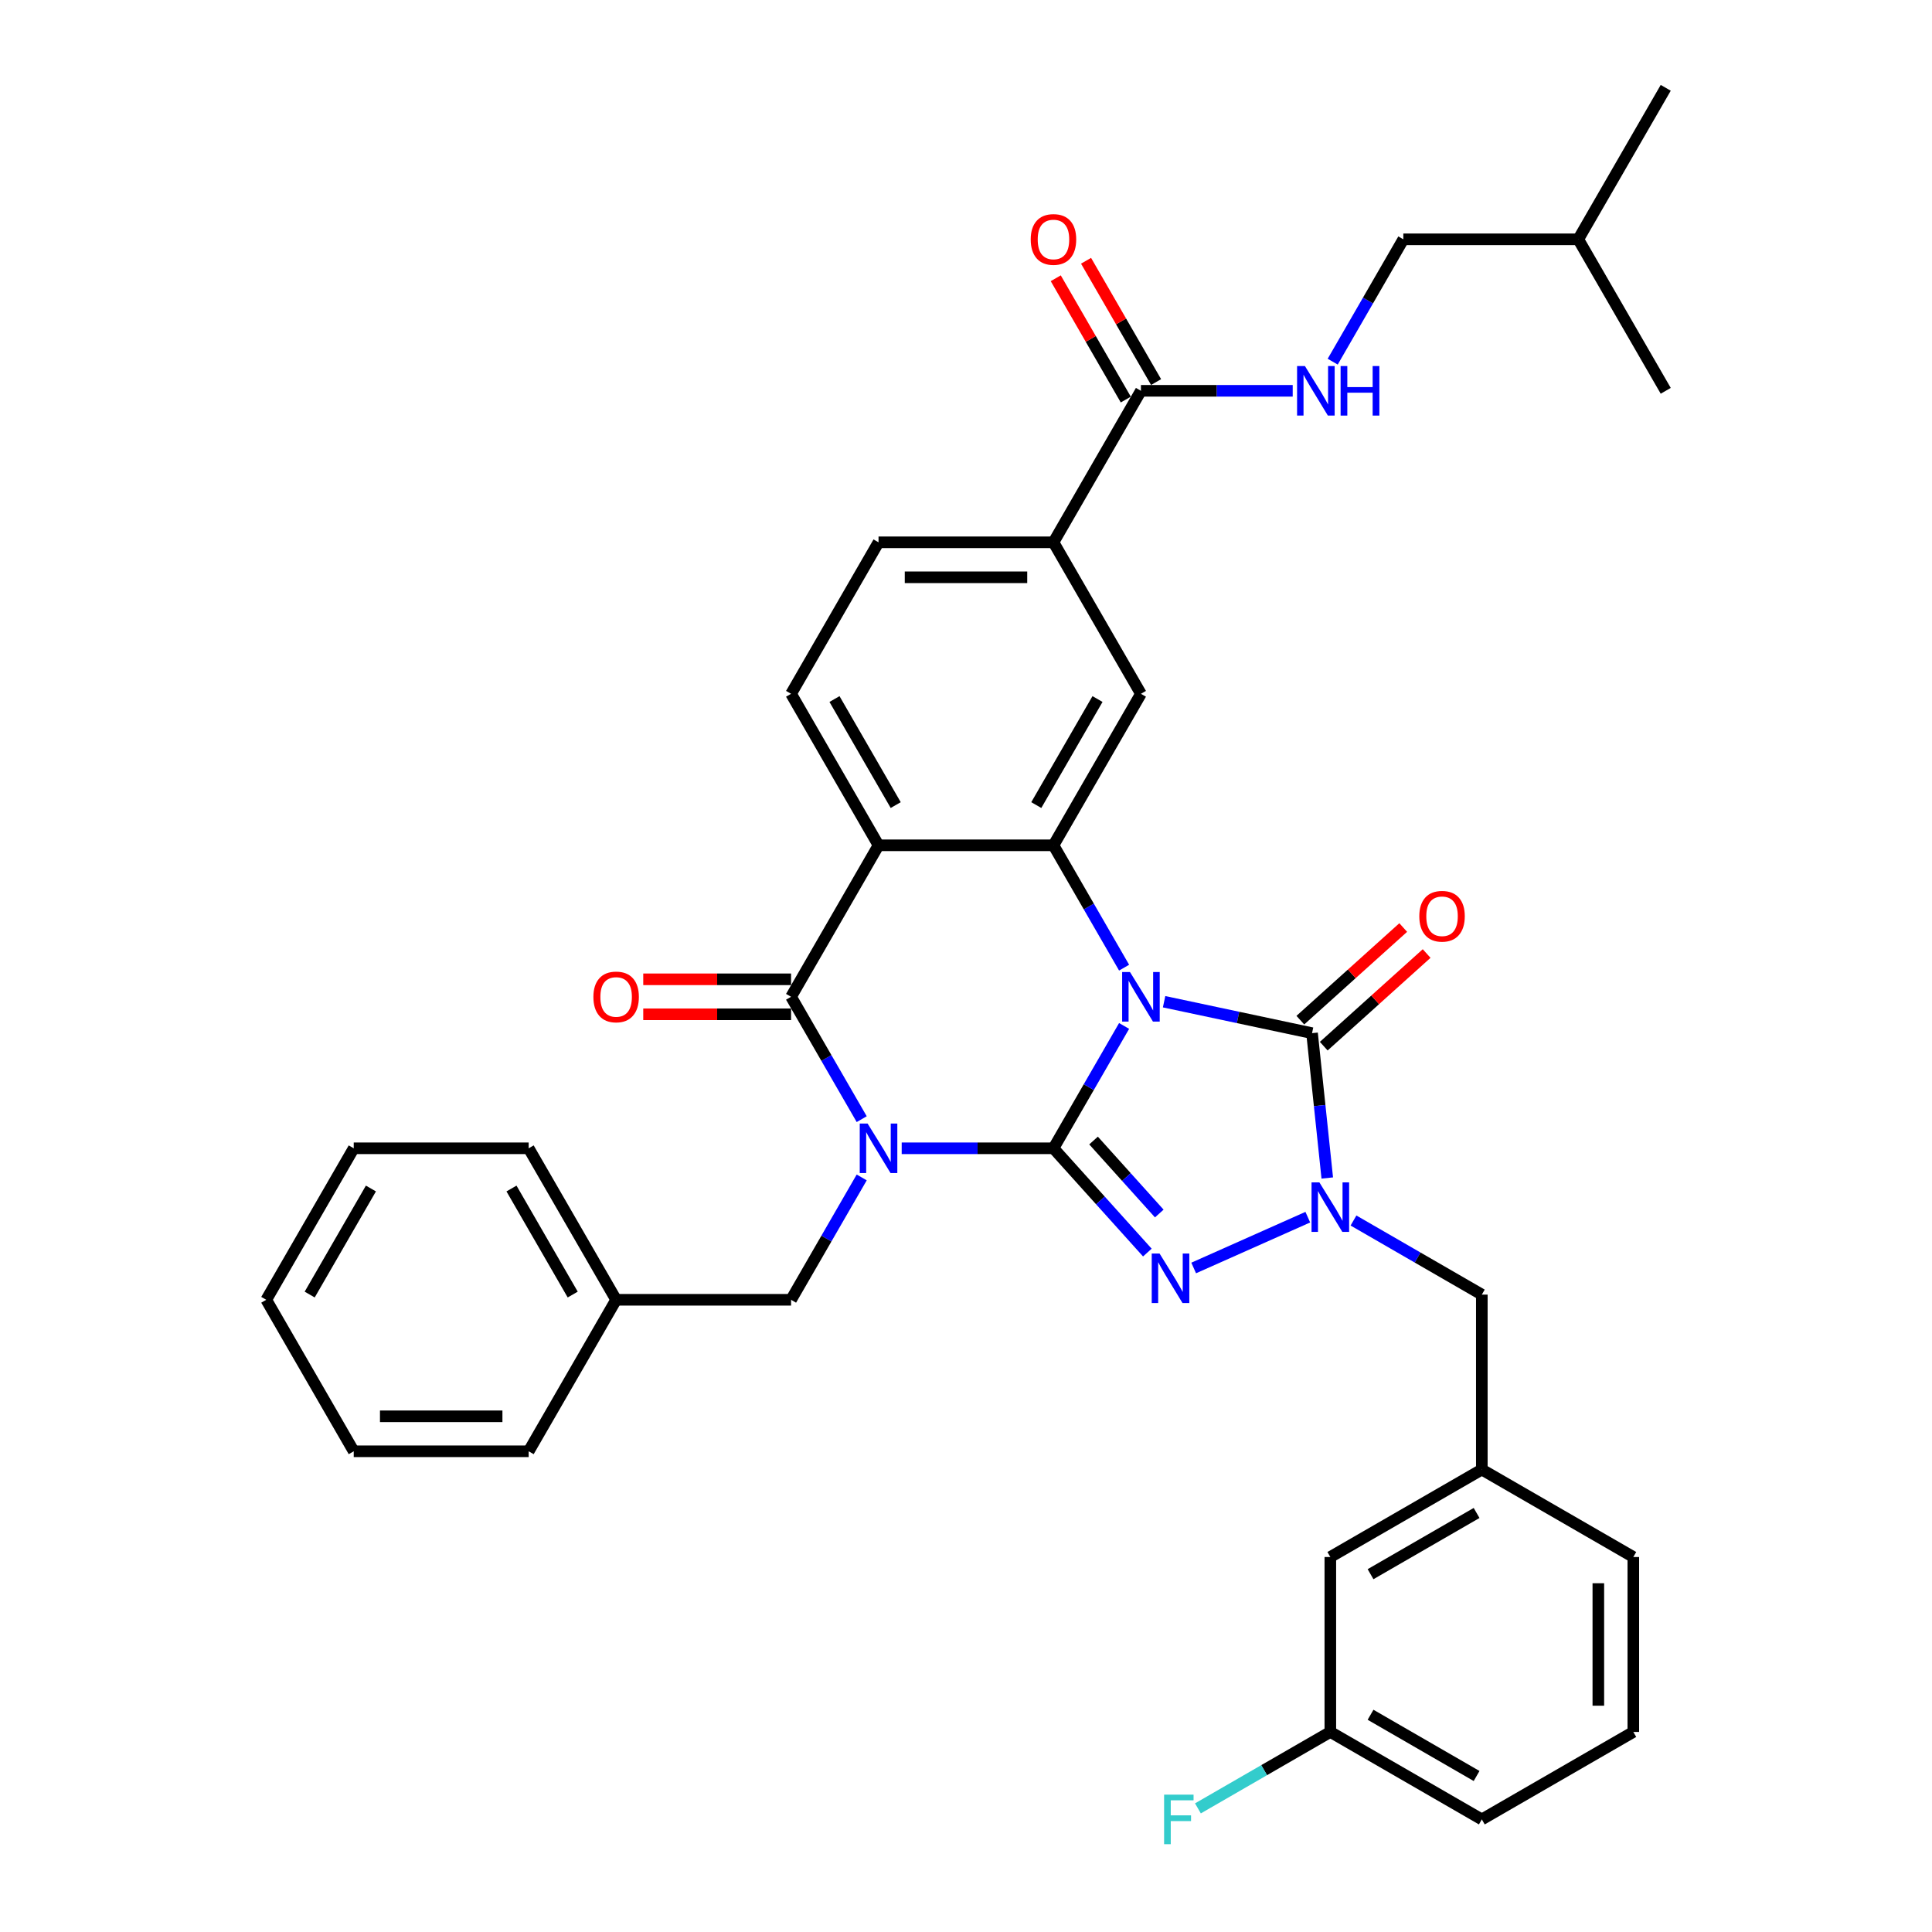 <?xml version='1.0' encoding='iso-8859-1'?>
<svg version='1.1' baseProfile='full'
              xmlns='http://www.w3.org/2000/svg'
                      xmlns:rdkit='http://www.rdkit.org/xml'
                      xmlns:xlink='http://www.w3.org/1999/xlink'
                  xml:space='preserve'
width='1000px' height='1000px' viewBox='0 0 1000 1000'>
<!-- END OF HEADER -->
<rect style='opacity:1.0;fill:#FFFFFF;stroke:none' width='1000' height='1000' x='0' y='0'> </rect>
<path class='bond-0' d='M 545.273,594.356 L 563.554,562.691' style='fill:none;fill-rule:evenodd;stroke:#000000;stroke-width:6px;stroke-linecap:butt;stroke-linejoin:miter;stroke-opacity:1' />
<path class='bond-0' d='M 563.554,562.691 L 581.836,531.026' style='fill:none;fill-rule:evenodd;stroke:#0000FF;stroke-width:6px;stroke-linecap:butt;stroke-linejoin:miter;stroke-opacity:1' />
<path class='bond-1' d='M 545.273,594.356 L 505.994,594.356' style='fill:none;fill-rule:evenodd;stroke:#000000;stroke-width:6px;stroke-linecap:butt;stroke-linejoin:miter;stroke-opacity:1' />
<path class='bond-1' d='M 505.994,594.356 L 466.716,594.356' style='fill:none;fill-rule:evenodd;stroke:#0000FF;stroke-width:6px;stroke-linecap:butt;stroke-linejoin:miter;stroke-opacity:1' />
<path class='bond-2' d='M 545.273,594.356 L 569.572,621.343' style='fill:none;fill-rule:evenodd;stroke:#000000;stroke-width:6px;stroke-linecap:butt;stroke-linejoin:miter;stroke-opacity:1' />
<path class='bond-2' d='M 569.572,621.343 L 593.871,648.33' style='fill:none;fill-rule:evenodd;stroke:#0000FF;stroke-width:6px;stroke-linecap:butt;stroke-linejoin:miter;stroke-opacity:1' />
<path class='bond-2' d='M 566.02,590.335 L 583.029,609.225' style='fill:none;fill-rule:evenodd;stroke:#000000;stroke-width:6px;stroke-linecap:butt;stroke-linejoin:miter;stroke-opacity:1' />
<path class='bond-2' d='M 583.029,609.225 L 600.039,628.116' style='fill:none;fill-rule:evenodd;stroke:#0000FF;stroke-width:6px;stroke-linecap:butt;stroke-linejoin:miter;stroke-opacity:1' />
<path class='bond-3' d='M 602.533,518.49 L 640.823,526.628' style='fill:none;fill-rule:evenodd;stroke:#0000FF;stroke-width:6px;stroke-linecap:butt;stroke-linejoin:miter;stroke-opacity:1' />
<path class='bond-3' d='M 640.823,526.628 L 679.112,534.767' style='fill:none;fill-rule:evenodd;stroke:#000000;stroke-width:6px;stroke-linecap:butt;stroke-linejoin:miter;stroke-opacity:1' />
<path class='bond-6' d='M 581.836,500.857 L 563.554,469.192' style='fill:none;fill-rule:evenodd;stroke:#0000FF;stroke-width:6px;stroke-linecap:butt;stroke-linejoin:miter;stroke-opacity:1' />
<path class='bond-6' d='M 563.554,469.192 L 545.273,437.527' style='fill:none;fill-rule:evenodd;stroke:#000000;stroke-width:6px;stroke-linecap:butt;stroke-linejoin:miter;stroke-opacity:1' />
<path class='bond-5' d='M 446.018,579.271 L 427.736,547.606' style='fill:none;fill-rule:evenodd;stroke:#0000FF;stroke-width:6px;stroke-linecap:butt;stroke-linejoin:miter;stroke-opacity:1' />
<path class='bond-5' d='M 427.736,547.606 L 409.455,515.941' style='fill:none;fill-rule:evenodd;stroke:#000000;stroke-width:6px;stroke-linecap:butt;stroke-linejoin:miter;stroke-opacity:1' />
<path class='bond-10' d='M 446.018,609.441 L 427.736,641.105' style='fill:none;fill-rule:evenodd;stroke:#0000FF;stroke-width:6px;stroke-linecap:butt;stroke-linejoin:miter;stroke-opacity:1' />
<path class='bond-10' d='M 427.736,641.105 L 409.455,672.77' style='fill:none;fill-rule:evenodd;stroke:#000000;stroke-width:6px;stroke-linecap:butt;stroke-linejoin:miter;stroke-opacity:1' />
<path class='bond-4' d='M 617.847,656.307 L 676.916,630.007' style='fill:none;fill-rule:evenodd;stroke:#0000FF;stroke-width:6px;stroke-linecap:butt;stroke-linejoin:miter;stroke-opacity:1' />
<path class='bond-15' d='M 685.17,541.496 L 711.797,517.521' style='fill:none;fill-rule:evenodd;stroke:#000000;stroke-width:6px;stroke-linecap:butt;stroke-linejoin:miter;stroke-opacity:1' />
<path class='bond-15' d='M 711.797,517.521 L 738.424,493.546' style='fill:none;fill-rule:evenodd;stroke:#FF0000;stroke-width:6px;stroke-linecap:butt;stroke-linejoin:miter;stroke-opacity:1' />
<path class='bond-15' d='M 673.053,528.038 L 699.68,504.063' style='fill:none;fill-rule:evenodd;stroke:#000000;stroke-width:6px;stroke-linecap:butt;stroke-linejoin:miter;stroke-opacity:1' />
<path class='bond-15' d='M 699.68,504.063 L 726.307,480.088' style='fill:none;fill-rule:evenodd;stroke:#FF0000;stroke-width:6px;stroke-linecap:butt;stroke-linejoin:miter;stroke-opacity:1' />
<path class='bond-36' d='M 679.112,534.767 L 683.051,572.249' style='fill:none;fill-rule:evenodd;stroke:#000000;stroke-width:6px;stroke-linecap:butt;stroke-linejoin:miter;stroke-opacity:1' />
<path class='bond-36' d='M 683.051,572.249 L 686.991,609.731' style='fill:none;fill-rule:evenodd;stroke:#0000FF;stroke-width:6px;stroke-linecap:butt;stroke-linejoin:miter;stroke-opacity:1' />
<path class='bond-13' d='M 700.565,631.737 L 733.778,650.913' style='fill:none;fill-rule:evenodd;stroke:#0000FF;stroke-width:6px;stroke-linecap:butt;stroke-linejoin:miter;stroke-opacity:1' />
<path class='bond-13' d='M 733.778,650.913 L 766.991,670.089' style='fill:none;fill-rule:evenodd;stroke:#000000;stroke-width:6px;stroke-linecap:butt;stroke-linejoin:miter;stroke-opacity:1' />
<path class='bond-7' d='M 409.455,515.941 L 454.727,437.527' style='fill:none;fill-rule:evenodd;stroke:#000000;stroke-width:6px;stroke-linecap:butt;stroke-linejoin:miter;stroke-opacity:1' />
<path class='bond-16' d='M 409.455,506.887 L 371.199,506.887' style='fill:none;fill-rule:evenodd;stroke:#000000;stroke-width:6px;stroke-linecap:butt;stroke-linejoin:miter;stroke-opacity:1' />
<path class='bond-16' d='M 371.199,506.887 L 332.944,506.887' style='fill:none;fill-rule:evenodd;stroke:#FF0000;stroke-width:6px;stroke-linecap:butt;stroke-linejoin:miter;stroke-opacity:1' />
<path class='bond-16' d='M 409.455,524.996 L 371.199,524.996' style='fill:none;fill-rule:evenodd;stroke:#000000;stroke-width:6px;stroke-linecap:butt;stroke-linejoin:miter;stroke-opacity:1' />
<path class='bond-16' d='M 371.199,524.996 L 332.944,524.996' style='fill:none;fill-rule:evenodd;stroke:#FF0000;stroke-width:6px;stroke-linecap:butt;stroke-linejoin:miter;stroke-opacity:1' />
<path class='bond-8' d='M 545.273,437.527 L 590.545,359.112' style='fill:none;fill-rule:evenodd;stroke:#000000;stroke-width:6px;stroke-linecap:butt;stroke-linejoin:miter;stroke-opacity:1' />
<path class='bond-8' d='M 536.381,416.71 L 568.071,361.82' style='fill:none;fill-rule:evenodd;stroke:#000000;stroke-width:6px;stroke-linecap:butt;stroke-linejoin:miter;stroke-opacity:1' />
<path class='bond-37' d='M 545.273,437.527 L 454.727,437.527' style='fill:none;fill-rule:evenodd;stroke:#000000;stroke-width:6px;stroke-linecap:butt;stroke-linejoin:miter;stroke-opacity:1' />
<path class='bond-12' d='M 454.727,437.527 L 409.455,359.112' style='fill:none;fill-rule:evenodd;stroke:#000000;stroke-width:6px;stroke-linecap:butt;stroke-linejoin:miter;stroke-opacity:1' />
<path class='bond-12' d='M 463.619,416.71 L 431.929,361.82' style='fill:none;fill-rule:evenodd;stroke:#000000;stroke-width:6px;stroke-linecap:butt;stroke-linejoin:miter;stroke-opacity:1' />
<path class='bond-11' d='M 590.545,359.112 L 545.273,280.698' style='fill:none;fill-rule:evenodd;stroke:#000000;stroke-width:6px;stroke-linecap:butt;stroke-linejoin:miter;stroke-opacity:1' />
<path class='bond-9' d='M 590.545,202.283 L 545.273,280.698' style='fill:none;fill-rule:evenodd;stroke:#000000;stroke-width:6px;stroke-linecap:butt;stroke-linejoin:miter;stroke-opacity:1' />
<path class='bond-14' d='M 590.545,202.283 L 629.824,202.283' style='fill:none;fill-rule:evenodd;stroke:#000000;stroke-width:6px;stroke-linecap:butt;stroke-linejoin:miter;stroke-opacity:1' />
<path class='bond-14' d='M 629.824,202.283 L 669.102,202.283' style='fill:none;fill-rule:evenodd;stroke:#0000FF;stroke-width:6px;stroke-linecap:butt;stroke-linejoin:miter;stroke-opacity:1' />
<path class='bond-18' d='M 598.387,197.756 L 580.262,166.363' style='fill:none;fill-rule:evenodd;stroke:#000000;stroke-width:6px;stroke-linecap:butt;stroke-linejoin:miter;stroke-opacity:1' />
<path class='bond-18' d='M 580.262,166.363 L 562.137,134.97' style='fill:none;fill-rule:evenodd;stroke:#FF0000;stroke-width:6px;stroke-linecap:butt;stroke-linejoin:miter;stroke-opacity:1' />
<path class='bond-18' d='M 582.704,206.811 L 564.579,175.418' style='fill:none;fill-rule:evenodd;stroke:#000000;stroke-width:6px;stroke-linecap:butt;stroke-linejoin:miter;stroke-opacity:1' />
<path class='bond-18' d='M 564.579,175.418 L 546.454,144.024' style='fill:none;fill-rule:evenodd;stroke:#FF0000;stroke-width:6px;stroke-linecap:butt;stroke-linejoin:miter;stroke-opacity:1' />
<path class='bond-22' d='M 409.455,672.77 L 318.91,672.77' style='fill:none;fill-rule:evenodd;stroke:#000000;stroke-width:6px;stroke-linecap:butt;stroke-linejoin:miter;stroke-opacity:1' />
<path class='bond-38' d='M 545.273,280.698 L 454.727,280.698' style='fill:none;fill-rule:evenodd;stroke:#000000;stroke-width:6px;stroke-linecap:butt;stroke-linejoin:miter;stroke-opacity:1' />
<path class='bond-38' d='M 531.691,298.807 L 468.309,298.807' style='fill:none;fill-rule:evenodd;stroke:#000000;stroke-width:6px;stroke-linecap:butt;stroke-linejoin:miter;stroke-opacity:1' />
<path class='bond-17' d='M 409.455,359.112 L 454.727,280.698' style='fill:none;fill-rule:evenodd;stroke:#000000;stroke-width:6px;stroke-linecap:butt;stroke-linejoin:miter;stroke-opacity:1' />
<path class='bond-19' d='M 766.991,670.089 L 766.991,760.634' style='fill:none;fill-rule:evenodd;stroke:#000000;stroke-width:6px;stroke-linecap:butt;stroke-linejoin:miter;stroke-opacity:1' />
<path class='bond-21' d='M 689.8,187.199 L 708.081,155.534' style='fill:none;fill-rule:evenodd;stroke:#0000FF;stroke-width:6px;stroke-linecap:butt;stroke-linejoin:miter;stroke-opacity:1' />
<path class='bond-21' d='M 708.081,155.534 L 726.363,123.869' style='fill:none;fill-rule:evenodd;stroke:#000000;stroke-width:6px;stroke-linecap:butt;stroke-linejoin:miter;stroke-opacity:1' />
<path class='bond-20' d='M 766.991,760.634 L 688.576,805.906' style='fill:none;fill-rule:evenodd;stroke:#000000;stroke-width:6px;stroke-linecap:butt;stroke-linejoin:miter;stroke-opacity:1' />
<path class='bond-20' d='M 764.283,783.108 L 709.393,814.798' style='fill:none;fill-rule:evenodd;stroke:#000000;stroke-width:6px;stroke-linecap:butt;stroke-linejoin:miter;stroke-opacity:1' />
<path class='bond-26' d='M 766.991,760.634 L 845.405,805.906' style='fill:none;fill-rule:evenodd;stroke:#000000;stroke-width:6px;stroke-linecap:butt;stroke-linejoin:miter;stroke-opacity:1' />
<path class='bond-23' d='M 688.576,805.906 L 688.576,896.452' style='fill:none;fill-rule:evenodd;stroke:#000000;stroke-width:6px;stroke-linecap:butt;stroke-linejoin:miter;stroke-opacity:1' />
<path class='bond-27' d='M 726.363,123.869 L 816.908,123.869' style='fill:none;fill-rule:evenodd;stroke:#000000;stroke-width:6px;stroke-linecap:butt;stroke-linejoin:miter;stroke-opacity:1' />
<path class='bond-29' d='M 318.91,672.77 L 273.637,594.356' style='fill:none;fill-rule:evenodd;stroke:#000000;stroke-width:6px;stroke-linecap:butt;stroke-linejoin:miter;stroke-opacity:1' />
<path class='bond-29' d='M 296.436,670.063 L 264.745,615.172' style='fill:none;fill-rule:evenodd;stroke:#000000;stroke-width:6px;stroke-linecap:butt;stroke-linejoin:miter;stroke-opacity:1' />
<path class='bond-30' d='M 318.91,672.77 L 273.637,751.185' style='fill:none;fill-rule:evenodd;stroke:#000000;stroke-width:6px;stroke-linecap:butt;stroke-linejoin:miter;stroke-opacity:1' />
<path class='bond-24' d='M 688.576,896.452 L 654.313,916.234' style='fill:none;fill-rule:evenodd;stroke:#000000;stroke-width:6px;stroke-linecap:butt;stroke-linejoin:miter;stroke-opacity:1' />
<path class='bond-24' d='M 654.313,916.234 L 620.049,936.016' style='fill:none;fill-rule:evenodd;stroke:#33CCCC;stroke-width:6px;stroke-linecap:butt;stroke-linejoin:miter;stroke-opacity:1' />
<path class='bond-40' d='M 688.576,896.452 L 766.991,941.724' style='fill:none;fill-rule:evenodd;stroke:#000000;stroke-width:6px;stroke-linecap:butt;stroke-linejoin:miter;stroke-opacity:1' />
<path class='bond-40' d='M 709.393,887.56 L 764.283,919.25' style='fill:none;fill-rule:evenodd;stroke:#000000;stroke-width:6px;stroke-linecap:butt;stroke-linejoin:miter;stroke-opacity:1' />
<path class='bond-25' d='M 845.405,896.452 L 845.405,805.906' style='fill:none;fill-rule:evenodd;stroke:#000000;stroke-width:6px;stroke-linecap:butt;stroke-linejoin:miter;stroke-opacity:1' />
<path class='bond-25' d='M 827.296,882.87 L 827.296,819.488' style='fill:none;fill-rule:evenodd;stroke:#000000;stroke-width:6px;stroke-linecap:butt;stroke-linejoin:miter;stroke-opacity:1' />
<path class='bond-28' d='M 845.405,896.452 L 766.991,941.724' style='fill:none;fill-rule:evenodd;stroke:#000000;stroke-width:6px;stroke-linecap:butt;stroke-linejoin:miter;stroke-opacity:1' />
<path class='bond-31' d='M 816.908,123.869 L 862.181,45.455' style='fill:none;fill-rule:evenodd;stroke:#000000;stroke-width:6px;stroke-linecap:butt;stroke-linejoin:miter;stroke-opacity:1' />
<path class='bond-32' d='M 816.908,123.869 L 862.181,202.283' style='fill:none;fill-rule:evenodd;stroke:#000000;stroke-width:6px;stroke-linecap:butt;stroke-linejoin:miter;stroke-opacity:1' />
<path class='bond-34' d='M 273.637,594.356 L 183.092,594.356' style='fill:none;fill-rule:evenodd;stroke:#000000;stroke-width:6px;stroke-linecap:butt;stroke-linejoin:miter;stroke-opacity:1' />
<path class='bond-33' d='M 273.637,751.185 L 183.092,751.185' style='fill:none;fill-rule:evenodd;stroke:#000000;stroke-width:6px;stroke-linecap:butt;stroke-linejoin:miter;stroke-opacity:1' />
<path class='bond-33' d='M 260.055,733.076 L 196.673,733.076' style='fill:none;fill-rule:evenodd;stroke:#000000;stroke-width:6px;stroke-linecap:butt;stroke-linejoin:miter;stroke-opacity:1' />
<path class='bond-35' d='M 183.092,751.185 L 137.819,672.77' style='fill:none;fill-rule:evenodd;stroke:#000000;stroke-width:6px;stroke-linecap:butt;stroke-linejoin:miter;stroke-opacity:1' />
<path class='bond-39' d='M 183.092,594.356 L 137.819,672.77' style='fill:none;fill-rule:evenodd;stroke:#000000;stroke-width:6px;stroke-linecap:butt;stroke-linejoin:miter;stroke-opacity:1' />
<path class='bond-39' d='M 191.984,615.172 L 160.293,670.063' style='fill:none;fill-rule:evenodd;stroke:#000000;stroke-width:6px;stroke-linecap:butt;stroke-linejoin:miter;stroke-opacity:1' />
<path  class='atom-1' d='M 584.877 503.12
L 593.28 516.702
Q 594.113 518.042, 595.453 520.469
Q 596.793 522.895, 596.865 523.04
L 596.865 503.12
L 600.27 503.12
L 600.27 528.763
L 596.757 528.763
L 587.738 513.913
Q 586.688 512.175, 585.565 510.183
Q 584.479 508.191, 584.153 507.575
L 584.153 528.763
L 580.821 528.763
L 580.821 503.12
L 584.877 503.12
' fill='#0000FF'/>
<path  class='atom-2' d='M 449.059 581.535
L 457.462 595.116
Q 458.295 596.456, 459.635 598.883
Q 460.975 601.31, 461.047 601.455
L 461.047 581.535
L 464.452 581.535
L 464.452 607.177
L 460.939 607.177
L 451.92 592.328
Q 450.87 590.589, 449.747 588.597
Q 448.661 586.605, 448.335 585.989
L 448.335 607.177
L 445.003 607.177
L 445.003 581.535
L 449.059 581.535
' fill='#0000FF'/>
<path  class='atom-3' d='M 600.191 648.823
L 608.594 662.405
Q 609.427 663.745, 610.767 666.171
Q 612.107 668.598, 612.179 668.743
L 612.179 648.823
L 615.584 648.823
L 615.584 674.465
L 612.071 674.465
L 603.052 659.616
Q 602.002 657.877, 600.879 655.885
Q 599.793 653.893, 599.467 653.278
L 599.467 674.465
L 596.135 674.465
L 596.135 648.823
L 600.191 648.823
' fill='#0000FF'/>
<path  class='atom-5' d='M 682.908 611.995
L 691.311 625.577
Q 692.144 626.917, 693.484 629.343
Q 694.824 631.77, 694.896 631.915
L 694.896 611.995
L 698.301 611.995
L 698.301 637.637
L 694.788 637.637
L 685.769 622.788
Q 684.719 621.049, 683.596 619.057
Q 682.51 617.065, 682.184 616.45
L 682.184 637.637
L 678.852 637.637
L 678.852 611.995
L 682.908 611.995
' fill='#0000FF'/>
<path  class='atom-15' d='M 675.422 189.462
L 683.825 203.044
Q 684.658 204.384, 685.998 206.811
Q 687.338 209.237, 687.411 209.382
L 687.411 189.462
L 690.815 189.462
L 690.815 215.105
L 687.302 215.105
L 678.284 200.255
Q 677.233 198.517, 676.11 196.525
Q 675.024 194.533, 674.698 193.917
L 674.698 215.105
L 671.366 215.105
L 671.366 189.462
L 675.422 189.462
' fill='#0000FF'/>
<path  class='atom-15' d='M 693.894 189.462
L 697.37 189.462
L 697.37 200.364
L 710.481 200.364
L 710.481 189.462
L 713.958 189.462
L 713.958 215.105
L 710.481 215.105
L 710.481 203.261
L 697.37 203.261
L 697.37 215.105
L 693.894 215.105
L 693.894 189.462
' fill='#0000FF'/>
<path  class='atom-16' d='M 734.629 474.253
Q 734.629 468.096, 737.671 464.655
Q 740.714 461.214, 746.4 461.214
Q 752.086 461.214, 755.129 464.655
Q 758.171 468.096, 758.171 474.253
Q 758.171 480.482, 755.092 484.031
Q 752.014 487.545, 746.4 487.545
Q 740.75 487.545, 737.671 484.031
Q 734.629 480.518, 734.629 474.253
M 746.4 484.647
Q 750.312 484.647, 752.412 482.039
Q 754.549 479.396, 754.549 474.253
Q 754.549 469.218, 752.412 466.683
Q 750.312 464.112, 746.4 464.112
Q 742.488 464.112, 740.352 466.647
Q 738.251 469.182, 738.251 474.253
Q 738.251 479.432, 740.352 482.039
Q 742.488 484.647, 746.4 484.647
' fill='#FF0000'/>
<path  class='atom-17' d='M 307.139 516.014
Q 307.139 509.857, 310.181 506.416
Q 313.223 502.975, 318.91 502.975
Q 324.596 502.975, 327.638 506.416
Q 330.68 509.857, 330.68 516.014
Q 330.68 522.243, 327.602 525.793
Q 324.523 529.306, 318.91 529.306
Q 313.26 529.306, 310.181 525.793
Q 307.139 522.28, 307.139 516.014
M 318.91 526.408
Q 322.821 526.408, 324.922 523.801
Q 327.059 521.157, 327.059 516.014
Q 327.059 510.979, 324.922 508.444
Q 322.821 505.873, 318.91 505.873
Q 314.998 505.873, 312.861 508.408
Q 310.76 510.943, 310.76 516.014
Q 310.76 521.193, 312.861 523.801
Q 314.998 526.408, 318.91 526.408
' fill='#FF0000'/>
<path  class='atom-19' d='M 533.502 123.941
Q 533.502 117.784, 536.544 114.344
Q 539.586 110.903, 545.273 110.903
Q 550.959 110.903, 554.001 114.344
Q 557.043 117.784, 557.043 123.941
Q 557.043 130.171, 553.965 133.72
Q 550.886 137.233, 545.273 137.233
Q 539.623 137.233, 536.544 133.72
Q 533.502 130.207, 533.502 123.941
M 545.273 134.336
Q 549.184 134.336, 551.285 131.728
Q 553.422 129.084, 553.422 123.941
Q 553.422 118.907, 551.285 116.372
Q 549.184 113.8, 545.273 113.8
Q 541.361 113.8, 539.224 116.336
Q 537.124 118.871, 537.124 123.941
Q 537.124 129.121, 539.224 131.728
Q 541.361 134.336, 545.273 134.336
' fill='#FF0000'/>
<path  class='atom-25' d='M 602.538 928.903
L 617.786 928.903
L 617.786 931.837
L 605.979 931.837
L 605.979 939.624
L 616.482 939.624
L 616.482 942.593
L 605.979 942.593
L 605.979 954.545
L 602.538 954.545
L 602.538 928.903
' fill='#33CCCC'/>
</svg>
